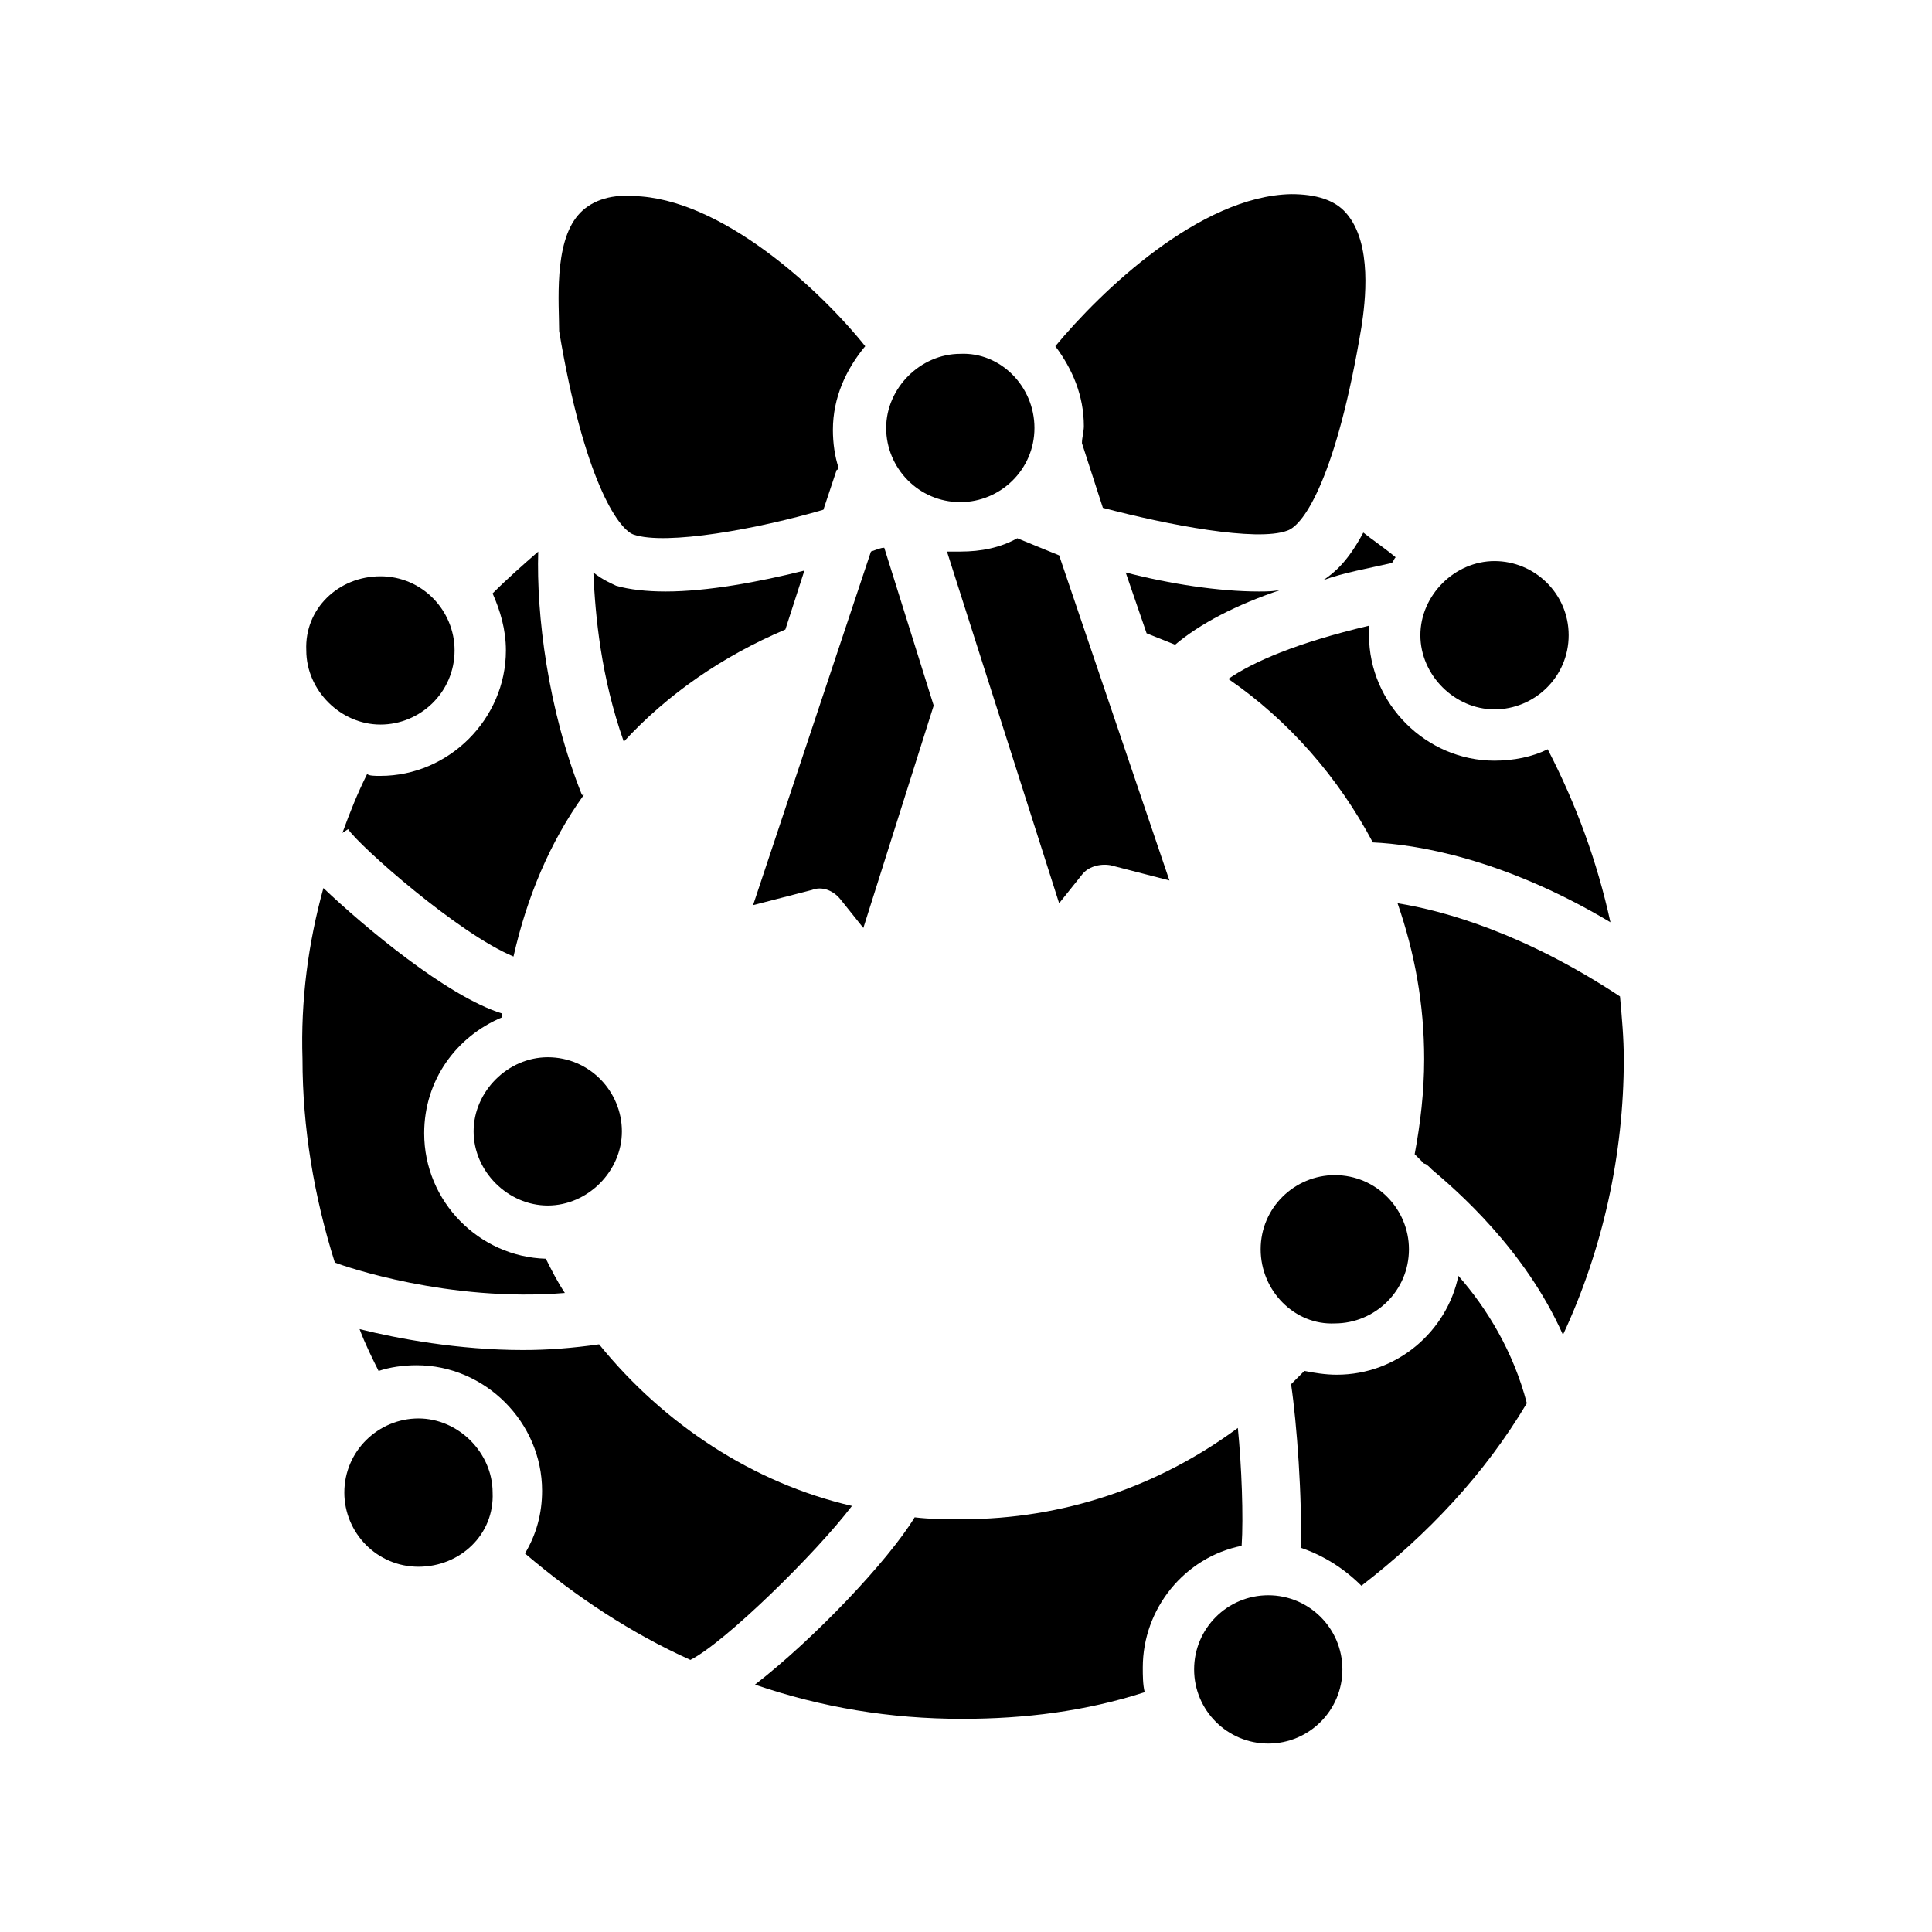 <?xml version="1.0" encoding="UTF-8"?>
<!-- The Best Svg Icon site in the world: iconSvg.co, Visit us! https://iconsvg.co -->
<svg fill="#000000" width="800px" height="800px" version="1.1" viewBox="144 144 512 512" xmlns="http://www.w3.org/2000/svg">
 <g>
  <path d="m558.2 497.74c-10.078-22.672-28.215-38.289-34.762-43.832-1.008-1.008-1.512-1.512-2.016-1.512-1.008-1.008-1.512-1.512-2.519-2.519 1.512-8.062 2.519-16.625 2.519-25.191 0-14.609-2.519-28.215-7.055-41.312 12.594 2.016 33.754 8.062 58.945 24.688 0.504 5.543 1.008 11.082 1.008 16.625 0 25.191-5.543 50.383-16.121 73.055z"/>
  <path d="m289.16 424.18c11.082 0 19.648 9.07 19.648 19.648s-9.07 19.648-19.648 19.648-19.648-9.07-19.648-19.648 9.07-19.648 19.648-19.648z"/>
  <path d="m301.25 295.71c2.519 2.016 5.039 3.023 6.047 3.527 3.527 1.008 8.062 1.512 13.098 1.512 11.082 0 24.688-2.519 36.777-5.543l-5.039 15.617c-16.625 7.055-31.234 17.129-42.824 29.727-6.043-17.133-7.555-33.254-8.059-44.84z"/>
  <path d="m413.6 286.64c2.519 1.008 6.047 2.519 11.082 4.535l29.223 86.152-15.617-4.031c-3.023-0.504-6.047 0.504-7.559 2.519l-6.047 7.559-29.723-93.207h3.527c5.539 0 10.578-1.008 15.113-3.527z"/>
  <path d="m447.86 311.83-5.543-16.121c11.586 3.023 24.688 5.039 35.266 5.039 2.016 0 4.031 0 6.047-0.504-12.09 4.027-21.66 9.066-28.211 14.609-2.519-1.008-5.039-2.016-7.559-3.023z"/>
  <path d="m378.34 289.16 13.098 41.816-18.641 58.945-6.047-7.559c-2.016-2.519-5.039-3.527-7.559-2.519l-15.617 4.031 31.238-93.707c1.512-0.504 2.519-1.008 3.527-1.008z"/>
  <path d="m478.09 475.07c0-11.082 9.07-19.648 19.648-19.648 11.082 0 19.648 9.07 19.648 19.648 0 11.082-9.07 19.648-19.648 19.648-10.582 0.504-19.648-8.566-19.648-19.648z"/>
  <path d="m507.81 367.25c-9.07-17.129-22.168-32.242-38.289-43.328 6.551-4.535 18.137-9.574 37.281-14.105v2.519c0 18.137 15.113 33.25 33.25 33.25 5.039 0 10.078-1.008 14.105-3.023 7.559 14.609 13.098 29.727 16.625 45.848-28.711-17.129-51.887-20.656-62.973-21.16z"/>
  <path d="m559.71 312.34c0 11.082-9.07 19.648-19.648 19.648s-19.648-9.07-19.648-19.648c0-10.578 9.07-19.648 19.648-19.648s19.648 8.562 19.648 19.648z"/>
  <path d="m513.86 291.68c-0.504 0.504-0.504 1.008-1.008 1.512-6.551 1.512-12.594 2.519-18.137 4.535 3.023-2.016 6.551-5.039 10.578-12.594 2.519 2.012 5.543 4.027 8.566 6.547z"/>
  <path d="m486.15 195.45c6.551 0 11.586 1.512 14.609 5.039 7.055 8.062 5.039 23.68 4.031 30.23-6.551 39.297-15.113 52.395-19.648 53.906-8.062 3.023-31.738-1.512-48.871-6.047l-5.543-17.129c0-1.512 0.504-3.023 0.504-4.535 0-8.062-3.023-15.113-7.559-21.16 12.098-14.613 38.297-39.801 62.477-40.305z"/>
  <path d="m418.14 257.42c0 11.082-9.07 19.648-19.648 19.648-11.082 0-19.648-9.07-19.648-19.648s9.07-19.648 19.648-19.648c10.578-0.504 19.648 8.562 19.648 19.648z"/>
  <path d="m297.22 200.99c3.023-3.527 8.062-5.543 14.609-5.039 23.176 0.504 49.375 24.688 61.465 39.801-5.039 6.047-8.566 13.602-8.566 22.168 0 3.527 0.504 7.055 1.512 10.078 0 0 0 0.504-0.504 0.504l-3.527 10.582c-17.129 5.039-41.816 9.574-50.383 6.551-4.031-1.512-13.098-14.609-19.648-53.906 0.004-7.059-1.508-23.18 5.043-30.738z"/>
  <path d="m244.82 296.72c11.082 0 19.648 9.07 19.648 19.648 0 11.082-9.07 19.648-19.648 19.648s-19.648-9.07-19.648-19.648c-0.504-11.086 8.566-19.648 19.648-19.648z"/>
  <path d="m244.82 349.62c18.137 0 33.25-15.113 33.25-33.25 0-5.543-1.512-10.578-3.527-15.113 4.031-4.031 8.062-7.559 12.09-11.082-0.504 16.625 2.519 41.816 11.586 64.488h0.504c-9.07 12.594-15.113 27.207-18.641 42.824-14.609-6.047-40.809-29.223-43.832-33.754l-1.504 1c2.016-5.543 4.031-10.578 6.551-15.617 0.5 0.504 2.012 0.504 3.523 0.504z"/>
  <path d="m229.71 379.34c10.578 10.078 32.746 28.719 47.359 33.25v1.008c-12.09 5.039-20.656 16.625-20.656 30.73 0 18.137 14.609 32.746 32.242 33.25 1.512 3.023 3.023 6.047 5.039 9.07-30.73 2.519-58.441-7.055-60.961-8.062-5.543-17.633-8.566-35.77-8.566-53.906-0.504-15.617 1.512-30.73 5.543-45.34z"/>
  <path d="m239.29 496.23c10.078 2.519 26.199 5.543 43.328 5.543 6.551 0 13.098-0.504 20.152-1.512 17.129 21.16 40.809 36.777 67.008 42.824-9.574 12.594-33.754 36.273-42.824 40.809-15.617-7.055-30.23-16.625-43.832-28.215 3.023-5.039 4.535-10.578 4.535-16.625 0-18.137-15.113-33.25-33.25-33.25-3.527 0-7.055 0.504-10.078 1.512-1.516-3.027-3.531-7.055-5.039-11.086z"/>
  <path d="m254.9 559.2c-11.082 0-19.648-9.07-19.648-19.648 0-11.082 9.07-19.648 19.648-19.648s19.648 9.07 19.648 19.648c0.504 11.082-8.566 19.648-19.648 19.648z"/>
  <path d="m398.99 599.51c-19.145 0-37.281-3.023-54.914-9.07 15.617-12.09 35.266-32.746 42.32-44.336 4.031 0.504 8.566 0.504 12.594 0.504 26.703 0 51.891-8.566 73.051-24.184 1.008 10.078 1.512 23.68 1.008 31.234-15.113 3.023-26.199 16.625-26.199 32.242 0 2.016 0 4.535 0.504 6.551-15.617 5.043-31.738 7.059-48.363 7.059z"/>
  <path d="m499.75 586.41c0 10.852-8.797 19.648-19.648 19.648-10.852 0-19.648-8.797-19.648-19.648s8.797-19.648 19.648-19.648c10.852 0 19.648 8.797 19.648 19.648"/>
  <path d="m504.79 564.24c-4.535-4.535-10.078-8.062-16.121-10.078 0.504-12.594-1.008-33.25-2.519-43.328 1.008-1.008 2.519-2.519 3.527-3.527 2.519 0.504 5.543 1.008 8.566 1.008 16.121 0 29.223-11.586 32.242-26.199 7.559 8.566 14.609 20.152 18.137 33.754-11.082 18.645-26.195 34.766-43.832 48.371z"/>
 </g>
</svg>